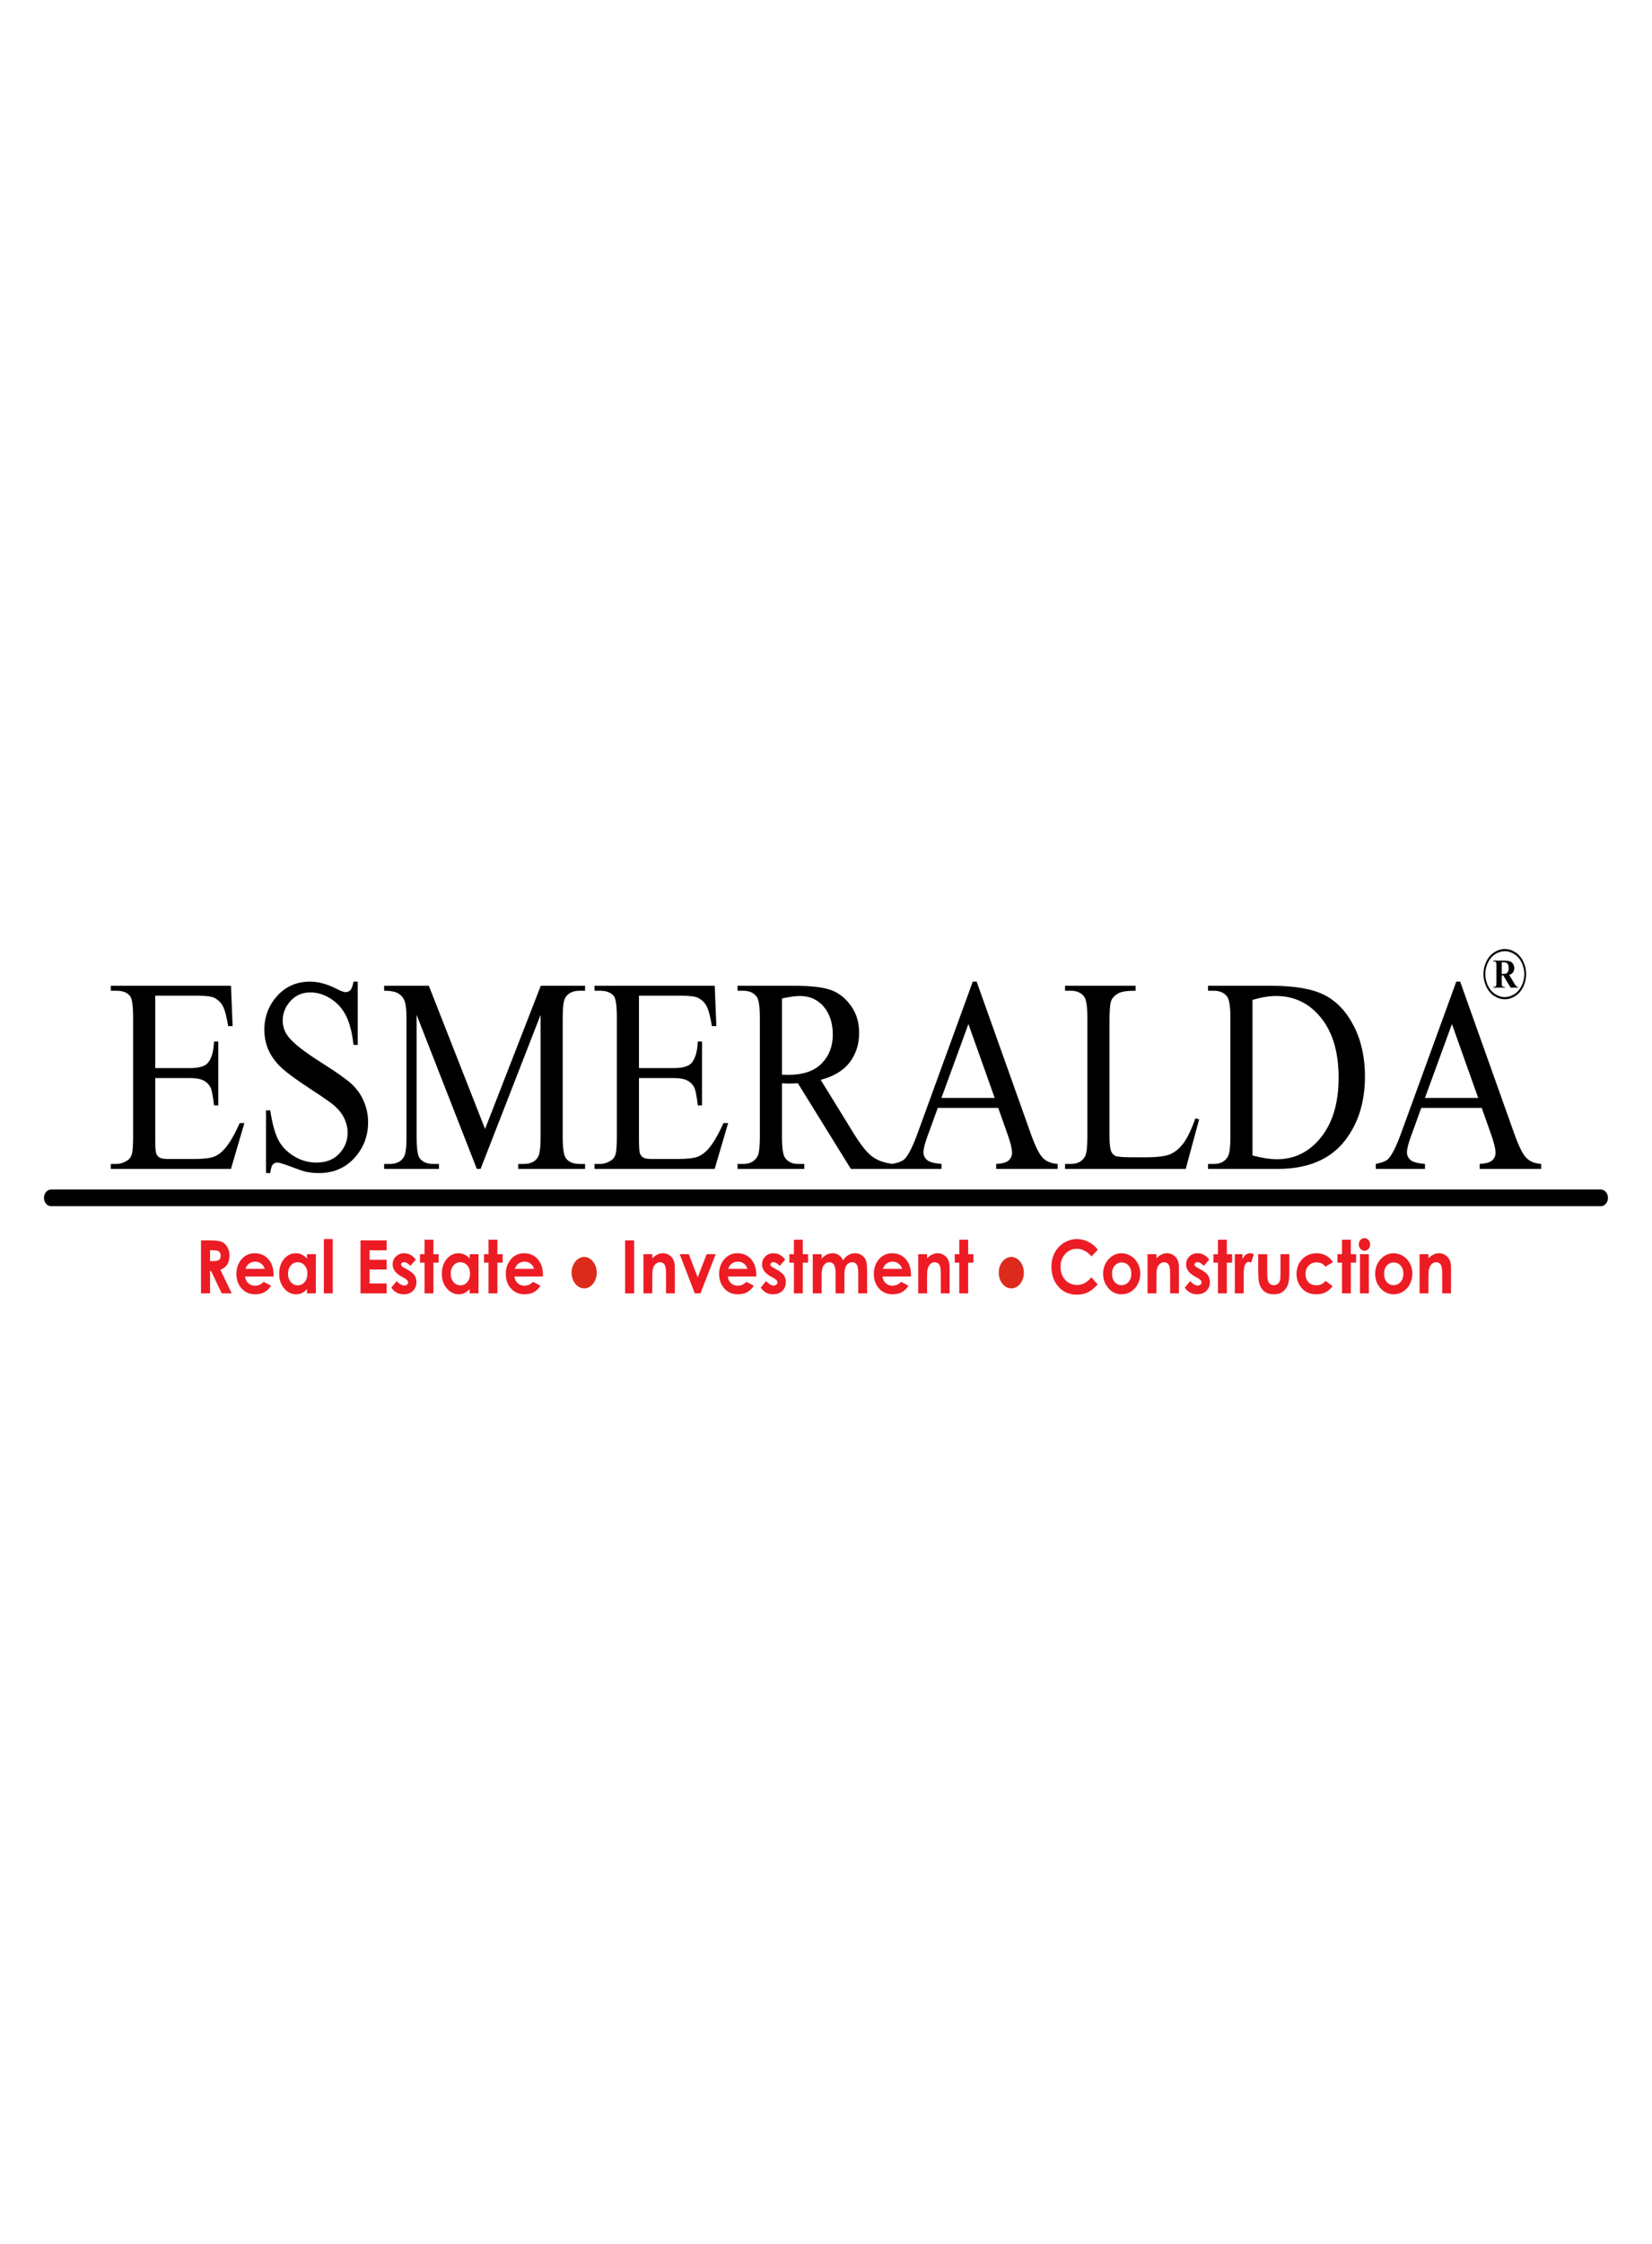 <?xml version="1.0" encoding="UTF-8"?>
<svg width="263px" height="357px" viewBox="0 0 263 357" version="1.1" xmlns="http://www.w3.org/2000/svg" xmlns:xlink="http://www.w3.org/1999/xlink">
    <!-- Generator: Sketch 55.1 (78136) - https://sketchapp.com -->
    <title>Artboard</title>
    <desc>Created with Sketch.</desc>
    <g id="Artboard" stroke="none" stroke-width="1" fill="none" fill-rule="evenodd">
        <rect fill="#FFFFFF" x="0" y="0" width="263" height="357"></rect>
        <g id="78817f72a9790c14c5f9e3fc17f246ef" transform="translate(7, 151)" fill-rule="nonzero">
            <path d="M25,46.364 L26.541,46.364 C27.383,46.364 27.985,46.446 28.342,46.612 C28.701,46.778 28.988,47.056 29.206,47.441 C29.423,47.827 29.533,48.282 29.533,48.81 C29.533,49.364 29.413,49.827 29.174,50.199 C28.933,50.572 28.572,50.854 28.089,51.044 L29.889,54.789 L28.303,54.789 L26.591,51.222 L26.444,51.222 L26.444,54.789 L25,54.789 L25,46.364 Z M26.444,49.661 L26.904,49.661 C27.371,49.661 27.691,49.594 27.868,49.46 C28.043,49.325 28.132,49.102 28.132,48.789 C28.132,48.605 28.087,48.445 28.001,48.308 C27.914,48.171 27.797,48.073 27.65,48.014 C27.505,47.954 27.236,47.924 26.845,47.924 L26.444,47.924 L26.444,49.661 Z M36.545,52.113 L32.006,52.113 C32.072,52.557 32.247,52.911 32.53,53.175 C32.813,53.437 33.176,53.568 33.615,53.568 C34.142,53.568 34.593,53.363 34.972,52.952 L36.157,53.572 C35.862,54.038 35.506,54.382 35.094,54.607 C34.68,54.83 34.19,54.941 33.622,54.941 C32.741,54.941 32.022,54.634 31.469,54.018 C30.915,53.404 30.637,52.634 30.637,51.709 C30.637,50.76 30.915,49.972 31.469,49.346 C32.022,48.718 32.716,48.405 33.553,48.405 C34.439,48.405 35.161,48.718 35.717,49.342 C36.272,49.968 36.55,50.791 36.55,51.818 L36.545,52.113 Z M35.138,50.893 C35.044,50.553 34.86,50.275 34.586,50.062 C34.31,49.849 33.992,49.743 33.627,49.743 C33.233,49.743 32.888,49.862 32.589,50.103 C32.403,50.252 32.229,50.516 32.07,50.893 L35.138,50.893 Z M41.87,48.558 L43.282,48.558 L43.282,54.789 L41.87,54.789 L41.87,54.126 C41.594,54.415 41.317,54.623 41.039,54.75 C40.761,54.877 40.459,54.941 40.135,54.941 C39.404,54.941 38.774,54.63 38.242,54.007 C37.709,53.385 37.444,52.61 37.444,51.685 C37.444,50.725 37.702,49.939 38.217,49.325 C38.732,48.713 39.356,48.405 40.092,48.405 C40.432,48.405 40.749,48.476 41.046,48.615 C41.343,48.754 41.617,48.965 41.87,49.242 L41.87,48.558 Z M40.382,49.837 C39.944,49.837 39.579,50.007 39.291,50.349 C39.001,50.69 38.856,51.128 38.856,51.662 C38.856,52.199 39.002,52.641 39.298,52.99 C39.593,53.336 39.956,53.51 40.388,53.51 C40.832,53.51 41.202,53.34 41.494,52.997 C41.787,52.657 41.934,52.209 41.934,51.656 C41.934,51.114 41.787,50.676 41.494,50.34 C41.202,50.005 40.83,49.837 40.382,49.837 Z M44.558,46.153 L45.97,46.153 L45.97,54.789 L44.558,54.789 L44.558,46.153 Z M50.391,46.364 L54.553,46.364 L54.553,47.936 L51.835,47.936 L51.835,49.45 L54.553,49.45 L54.553,50.999 L51.835,50.999 L51.835,53.216 L54.553,53.216 L54.553,54.789 L50.391,54.789 L50.391,46.364 Z M59.192,49.44 L58.318,50.412 C57.964,50.021 57.642,49.825 57.352,49.825 C57.194,49.825 57.071,49.862 56.98,49.937 C56.89,50.011 56.846,50.103 56.846,50.212 C56.846,50.297 56.874,50.373 56.931,50.443 C56.987,50.514 57.129,50.61 57.354,50.733 L57.87,51.018 C58.415,51.314 58.79,51.617 58.994,51.924 C59.197,52.233 59.298,52.593 59.298,53.007 C59.298,53.559 59.114,54.02 58.746,54.388 C58.378,54.757 57.884,54.941 57.265,54.941 C56.444,54.941 55.786,54.587 55.296,53.877 L56.168,52.829 C56.335,53.042 56.529,53.216 56.754,53.347 C56.977,53.478 57.175,53.545 57.348,53.545 C57.534,53.545 57.686,53.496 57.8,53.396 C57.915,53.297 57.971,53.183 57.971,53.054 C57.971,52.814 57.766,52.579 57.354,52.352 L56.878,52.088 C55.965,51.581 55.508,50.948 55.508,50.187 C55.508,49.696 55.68,49.276 56.023,48.928 C56.366,48.58 56.805,48.405 57.34,48.405 C57.706,48.405 58.049,48.495 58.373,48.673 C58.695,48.851 58.967,49.108 59.192,49.44 Z M60.583,46.258 L61.995,46.258 L61.995,48.558 L62.833,48.558 L62.833,49.907 L61.995,49.907 L61.995,54.789 L60.583,54.789 L60.583,49.907 L59.861,49.907 L59.861,48.558 L60.583,48.558 L60.583,46.258 Z M67.768,48.558 L69.18,48.558 L69.18,54.789 L67.768,54.789 L67.768,54.126 C67.492,54.415 67.214,54.623 66.936,54.75 C66.659,54.877 66.356,54.941 66.032,54.941 C65.301,54.941 64.672,54.63 64.139,54.007 C63.606,53.385 63.341,52.61 63.341,51.685 C63.341,50.725 63.599,49.939 64.114,49.325 C64.629,48.713 65.254,48.405 65.99,48.405 C66.329,48.405 66.646,48.476 66.943,48.615 C67.241,48.754 67.515,48.965 67.768,49.242 L67.768,48.558 Z M66.28,49.837 C65.841,49.837 65.477,50.007 65.188,50.349 C64.898,50.69 64.753,51.128 64.753,51.662 C64.753,52.199 64.9,52.641 65.195,52.99 C65.491,53.336 65.853,53.51 66.285,53.51 C66.729,53.51 67.099,53.34 67.391,52.997 C67.685,52.657 67.832,52.209 67.832,51.656 C67.832,51.114 67.685,50.676 67.391,50.34 C67.099,50.005 66.727,49.837 66.28,49.837 Z M70.774,46.258 L72.186,46.258 L72.186,48.558 L73.024,48.558 L73.024,49.907 L72.186,49.907 L72.186,54.789 L70.774,54.789 L70.774,49.907 L70.052,49.907 L70.052,48.558 L70.774,48.558 L70.774,46.258 Z M79.429,52.113 L74.891,52.113 C74.957,52.557 75.132,52.911 75.415,53.175 C75.698,53.437 76.061,53.568 76.499,53.568 C77.027,53.568 77.478,53.363 77.856,52.952 L79.042,53.572 C78.746,54.038 78.391,54.382 77.979,54.607 C77.565,54.83 77.074,54.941 76.506,54.941 C75.625,54.941 74.907,54.634 74.353,54.018 C73.799,53.404 73.522,52.634 73.522,51.709 C73.522,50.76 73.799,49.972 74.353,49.346 C74.907,48.718 75.601,48.405 76.437,48.405 C77.324,48.405 78.046,48.718 78.601,49.342 C79.157,49.968 79.435,50.791 79.435,51.818 L79.429,52.113 Z M78.023,50.893 C77.929,50.553 77.745,50.275 77.471,50.062 C77.195,49.849 76.876,49.743 76.512,49.743 C76.117,49.743 75.772,49.862 75.473,50.103 C75.287,50.252 75.114,50.516 74.955,50.893 L78.023,50.893 Z M92.519,46.364 L93.962,46.364 L93.962,54.789 L92.519,54.789 L92.519,46.364 Z M95.436,48.558 L96.848,48.558 L96.848,49.199 C97.168,48.902 97.46,48.697 97.72,48.58 C97.981,48.464 98.248,48.405 98.52,48.405 C99.079,48.405 99.555,48.621 99.944,49.051 C100.272,49.418 100.436,49.96 100.436,50.676 L100.436,54.789 L99.035,54.789 L99.035,52.065 C99.035,51.321 99.005,50.829 98.945,50.586 C98.885,50.342 98.779,50.156 98.63,50.029 C98.479,49.902 98.294,49.837 98.074,49.837 C97.788,49.837 97.542,49.943 97.337,50.154 C97.131,50.365 96.99,50.658 96.91,51.03 C96.869,51.226 96.848,51.646 96.848,52.293 L96.848,54.789 L95.436,54.789 L95.436,48.558 Z M101.208,48.558 L102.655,48.558 L104.074,52.235 L105.505,48.558 L106.94,48.558 L104.515,54.789 L103.612,54.789 L101.208,48.558 Z M113.395,52.113 L108.857,52.113 C108.922,52.557 109.097,52.911 109.38,53.175 C109.663,53.437 110.026,53.568 110.465,53.568 C110.992,53.568 111.443,53.363 111.822,52.952 L113.007,53.572 C112.712,54.038 112.356,54.382 111.944,54.607 C111.53,54.83 111.04,54.941 110.472,54.941 C109.591,54.941 108.872,54.634 108.319,54.018 C107.765,53.404 107.487,52.634 107.487,51.709 C107.487,50.76 107.765,49.972 108.319,49.346 C108.872,48.718 109.566,48.405 110.403,48.405 C111.289,48.405 112.011,48.718 112.567,49.342 C113.122,49.968 113.4,50.791 113.4,51.818 L113.395,52.113 Z M111.988,50.893 C111.894,50.553 111.71,50.275 111.436,50.062 C111.16,49.849 110.842,49.743 110.477,49.743 C110.083,49.743 109.738,49.862 109.439,50.103 C109.253,50.252 109.08,50.516 108.92,50.893 L111.988,50.893 Z M117.999,49.44 L117.125,50.412 C116.771,50.021 116.449,49.825 116.159,49.825 C116.001,49.825 115.877,49.862 115.787,49.937 C115.697,50.011 115.653,50.103 115.653,50.212 C115.653,50.297 115.681,50.373 115.737,50.443 C115.794,50.514 115.936,50.61 116.16,50.733 L116.677,51.018 C117.222,51.314 117.597,51.617 117.8,51.924 C118.004,52.233 118.105,52.593 118.105,53.007 C118.105,53.559 117.921,54.02 117.553,54.388 C117.185,54.757 116.691,54.941 116.072,54.941 C115.251,54.941 114.593,54.587 114.103,53.877 L114.975,52.829 C115.141,53.042 115.336,53.216 115.56,53.347 C115.783,53.478 115.982,53.545 116.155,53.545 C116.341,53.545 116.493,53.496 116.606,53.396 C116.721,53.297 116.778,53.183 116.778,53.054 C116.778,52.814 116.573,52.579 116.16,52.352 L115.684,52.088 C114.771,51.581 114.315,50.948 114.315,50.187 C114.315,49.696 114.487,49.276 114.83,48.928 C115.173,48.58 115.612,48.405 116.146,48.405 C116.512,48.405 116.856,48.495 117.179,48.673 C117.501,48.851 117.774,49.108 117.999,49.44 Z M119.389,46.258 L120.801,46.258 L120.801,48.558 L121.64,48.558 L121.64,49.907 L120.801,49.907 L120.801,54.789 L119.389,54.789 L119.389,49.907 L118.667,49.907 L118.667,48.558 L119.389,48.558 L119.389,46.258 Z M122.392,48.558 L123.804,48.558 L123.804,49.285 C124.046,48.99 124.315,48.769 124.612,48.624 C124.908,48.478 125.232,48.405 125.582,48.405 C125.934,48.405 126.254,48.501 126.537,48.693 C126.822,48.885 127.05,49.166 127.224,49.534 C127.448,49.166 127.725,48.885 128.052,48.693 C128.379,48.501 128.738,48.405 129.126,48.405 C129.527,48.405 129.881,48.509 130.186,48.714 C130.492,48.92 130.709,49.19 130.844,49.52 C130.977,49.853 131.044,50.392 131.044,51.139 L131.044,54.789 L129.632,54.789 L129.632,51.64 C129.632,50.936 129.552,50.459 129.391,50.211 C129.23,49.962 128.988,49.837 128.668,49.837 C128.422,49.837 128.202,49.913 128.009,50.066 C127.815,50.216 127.67,50.428 127.576,50.696 C127.482,50.963 127.434,51.394 127.434,51.988 L127.434,54.789 L126.022,54.789 L126.022,51.783 C126.022,51.228 125.985,50.825 125.909,50.576 C125.835,50.326 125.722,50.142 125.573,50.019 C125.423,49.898 125.24,49.837 125.028,49.837 C124.791,49.837 124.575,49.913 124.382,50.068 C124.188,50.222 124.044,50.437 123.947,50.715 C123.852,50.993 123.804,51.431 123.804,52.027 L123.804,54.789 L122.392,54.789 L122.392,48.558 Z M138.024,52.113 L133.485,52.113 C133.551,52.557 133.726,52.911 134.009,53.175 C134.292,53.437 134.655,53.568 135.094,53.568 C135.621,53.568 136.072,53.363 136.451,52.952 L137.636,53.572 C137.341,54.038 136.985,54.382 136.573,54.607 C136.159,54.83 135.669,54.941 135.101,54.941 C134.22,54.941 133.501,54.634 132.948,54.018 C132.394,53.404 132.116,52.634 132.116,51.709 C132.116,50.76 132.394,49.972 132.948,49.346 C133.501,48.718 134.195,48.405 135.032,48.405 C135.918,48.405 136.64,48.718 137.196,49.342 C137.751,49.968 138.029,50.791 138.029,51.818 L138.024,52.113 Z M136.617,50.893 C136.523,50.553 136.339,50.275 136.065,50.062 C135.789,49.849 135.471,49.743 135.106,49.743 C134.712,49.743 134.367,49.862 134.068,50.103 C133.882,50.252 133.708,50.516 133.549,50.893 L136.617,50.893 Z M139.177,48.558 L140.589,48.558 L140.589,49.199 C140.909,48.902 141.201,48.697 141.462,48.58 C141.722,48.464 141.989,48.405 142.261,48.405 C142.82,48.405 143.296,48.621 143.686,49.051 C144.013,49.418 144.177,49.96 144.177,50.676 L144.177,54.789 L142.776,54.789 L142.776,52.065 C142.776,51.321 142.746,50.829 142.686,50.586 C142.626,50.342 142.52,50.156 142.371,50.029 C142.221,49.902 142.035,49.837 141.815,49.837 C141.529,49.837 141.283,49.943 141.078,50.154 C140.872,50.365 140.731,50.658 140.651,51.03 C140.61,51.226 140.589,51.646 140.589,52.293 L140.589,54.789 L139.177,54.789 L139.177,48.558 Z M145.719,46.258 L147.13,46.258 L147.13,48.558 L147.969,48.558 L147.969,49.907 L147.13,49.907 L147.13,54.789 L145.719,54.789 L145.719,49.907 L144.997,49.907 L144.997,48.558 L145.719,48.558 L145.719,46.258 Z M167.78,47.842 L166.763,48.91 C166.071,48.104 165.294,47.701 164.429,47.701 C163.7,47.701 163.084,47.977 162.585,48.527 C162.085,49.076 161.835,49.753 161.835,50.559 C161.835,51.12 161.947,51.619 162.168,52.053 C162.389,52.489 162.702,52.831 163.105,53.08 C163.511,53.328 163.96,53.451 164.455,53.451 C164.877,53.451 165.262,53.365 165.611,53.191 C165.961,53.017 166.345,52.7 166.763,52.242 L167.748,53.381 C167.185,53.989 166.653,54.411 166.152,54.646 C165.651,54.883 165.078,55 164.436,55 C163.25,55 162.279,54.585 161.524,53.754 C160.768,52.925 160.391,51.859 160.391,50.563 C160.391,49.722 160.563,48.977 160.908,48.323 C161.251,47.67 161.743,47.146 162.385,46.749 C163.026,46.352 163.716,46.153 164.457,46.153 C165.085,46.153 165.69,46.299 166.274,46.593 C166.856,46.886 167.359,47.302 167.78,47.842 Z M171.545,48.405 C172.078,48.405 172.578,48.552 173.047,48.845 C173.518,49.139 173.882,49.536 174.146,50.038 C174.41,50.543 174.541,51.085 174.541,51.668 C174.541,52.254 174.408,52.802 174.144,53.312 C173.879,53.823 173.518,54.222 173.061,54.509 C172.603,54.797 172.101,54.941 171.55,54.941 C170.74,54.941 170.048,54.624 169.477,53.991 C168.904,53.355 168.617,52.585 168.617,51.679 C168.617,50.707 168.941,49.898 169.588,49.25 C170.156,48.687 170.807,48.405 171.545,48.405 Z M171.566,49.872 C171.126,49.872 170.759,50.04 170.468,50.377 C170.176,50.715 170.029,51.145 170.029,51.671 C170.029,52.211 170.174,52.649 170.462,52.984 C170.751,53.318 171.117,53.486 171.561,53.486 C172.003,53.486 172.371,53.316 172.667,52.978 C172.961,52.64 173.107,52.203 173.107,51.671 C173.107,51.138 172.962,50.705 172.674,50.371 C172.385,50.038 172.016,49.872 171.566,49.872 Z M175.689,48.558 L177.101,48.558 L177.101,49.199 C177.421,48.902 177.713,48.697 177.973,48.58 C178.233,48.464 178.5,48.405 178.773,48.405 C179.332,48.405 179.808,48.621 180.197,49.051 C180.524,49.418 180.689,49.96 180.689,50.676 L180.689,54.789 L179.288,54.789 L179.288,52.065 C179.288,51.321 179.258,50.829 179.197,50.586 C179.137,50.342 179.031,50.156 178.882,50.029 C178.732,49.902 178.546,49.837 178.327,49.837 C178.04,49.837 177.794,49.943 177.589,50.154 C177.384,50.365 177.242,50.658 177.163,51.03 C177.122,51.226 177.101,51.646 177.101,52.293 L177.101,54.789 L175.689,54.789 L175.689,48.558 Z M185.51,49.44 L184.636,50.412 C184.282,50.021 183.96,49.825 183.67,49.825 C183.513,49.825 183.389,49.862 183.299,49.937 C183.208,50.011 183.164,50.103 183.164,50.212 C183.164,50.297 183.192,50.373 183.249,50.443 C183.306,50.514 183.447,50.61 183.672,50.733 L184.189,51.018 C184.734,51.314 185.109,51.617 185.312,51.924 C185.516,52.233 185.616,52.593 185.616,53.007 C185.616,53.559 185.432,54.02 185.064,54.388 C184.696,54.757 184.203,54.941 183.583,54.941 C182.763,54.941 182.104,54.587 181.614,53.877 L182.487,52.829 C182.653,53.042 182.847,53.216 183.072,53.347 C183.295,53.478 183.493,53.545 183.667,53.545 C183.852,53.545 184.005,53.496 184.118,53.396 C184.233,53.297 184.289,53.183 184.289,53.054 C184.289,52.814 184.084,52.579 183.672,52.352 L183.196,52.088 C182.283,51.581 181.827,50.948 181.827,50.187 C181.827,49.696 181.998,49.276 182.341,48.928 C182.685,48.58 183.123,48.405 183.658,48.405 C184.024,48.405 184.367,48.495 184.691,48.673 C185.013,48.851 185.286,49.108 185.51,49.44 Z M186.901,46.258 L188.313,46.258 L188.313,48.558 L189.152,48.558 L189.152,49.907 L188.313,49.907 L188.313,54.789 L186.901,54.789 L186.901,49.907 L186.179,49.907 L186.179,48.558 L186.901,48.558 L186.901,46.258 Z M189.585,48.558 L190.806,48.558 L190.806,49.35 C190.937,49.041 191.11,48.806 191.326,48.646 C191.544,48.486 191.781,48.405 192.037,48.405 C192.22,48.405 192.411,48.458 192.611,48.566 L192.172,49.915 C192.007,49.823 191.871,49.778 191.765,49.778 C191.549,49.778 191.365,49.927 191.216,50.224 C191.066,50.521 190.992,51.104 190.992,51.973 L190.997,52.276 L190.997,54.789 L189.585,54.789 L189.585,48.558 Z M193.309,48.558 L194.743,48.558 L194.743,51.554 C194.743,52.137 194.78,52.542 194.852,52.769 C194.925,52.995 195.042,53.171 195.203,53.299 C195.364,53.424 195.564,53.486 195.799,53.486 C196.034,53.486 196.236,53.424 196.4,53.301 C196.565,53.177 196.687,52.995 196.767,52.755 C196.825,52.575 196.855,52.192 196.855,51.605 L196.855,48.558 L198.267,48.558 L198.267,51.194 C198.267,52.282 198.189,53.025 198.033,53.426 C197.844,53.915 197.563,54.288 197.193,54.55 C196.823,54.81 196.353,54.941 195.783,54.941 C195.164,54.941 194.665,54.789 194.283,54.484 C193.9,54.179 193.631,53.754 193.476,53.209 C193.364,52.831 193.309,52.145 193.309,51.149 L193.309,48.558 Z M205.201,49.825 L204.024,50.541 C203.803,50.285 203.586,50.109 203.37,50.009 C203.154,49.909 202.901,49.86 202.611,49.86 C202.082,49.86 201.653,50.035 201.328,50.381 C201.001,50.729 200.838,51.173 200.838,51.716 C200.838,52.244 200.995,52.675 201.308,53.009 C201.623,53.344 202.036,53.51 202.547,53.51 C203.179,53.51 203.671,53.271 204.024,52.794 L205.137,53.639 C204.532,54.507 203.679,54.941 202.577,54.941 C201.585,54.941 200.808,54.617 200.247,53.969 C199.686,53.322 199.405,52.565 199.405,51.697 C199.405,51.095 199.541,50.541 199.813,50.035 C200.088,49.528 200.468,49.129 200.958,48.84 C201.447,48.55 201.993,48.405 202.598,48.405 C203.159,48.405 203.662,48.529 204.108,48.775 C204.553,49.021 204.918,49.372 205.201,49.825 Z M206.647,46.258 L208.058,46.258 L208.058,48.558 L208.897,48.558 L208.897,49.907 L208.058,49.907 L208.058,54.789 L206.647,54.789 L206.647,49.907 L205.925,49.907 L205.925,48.558 L206.647,48.558 L206.647,46.258 Z M210.221,46 C210.468,46 210.681,46.1 210.857,46.297 C211.036,46.495 211.125,46.733 211.125,47.015 C211.125,47.293 211.036,47.529 210.861,47.725 C210.686,47.92 210.475,48.018 210.229,48.018 C209.978,48.018 209.764,47.918 209.587,47.719 C209.408,47.52 209.32,47.277 209.32,46.991 C209.32,46.718 209.408,46.485 209.584,46.291 C209.759,46.098 209.971,46 210.221,46 Z M209.511,48.558 L210.923,48.558 L210.923,54.789 L209.511,54.789 L209.511,48.558 Z M214.856,48.405 C215.389,48.405 215.889,48.552 216.358,48.845 C216.829,49.139 217.193,49.536 217.457,50.038 C217.721,50.543 217.852,51.085 217.852,51.668 C217.852,52.254 217.719,52.802 217.455,53.312 C217.19,53.823 216.829,54.222 216.372,54.509 C215.914,54.797 215.412,54.941 214.861,54.941 C214.051,54.941 213.359,54.624 212.788,53.991 C212.215,53.355 211.928,52.585 211.928,51.679 C211.928,50.707 212.252,49.898 212.899,49.25 C213.467,48.687 214.118,48.405 214.856,48.405 Z M214.877,49.872 C214.437,49.872 214.071,50.04 213.779,50.377 C213.487,50.715 213.34,51.145 213.34,51.671 C213.34,52.211 213.485,52.649 213.773,52.984 C214.062,53.318 214.428,53.486 214.872,53.486 C215.314,53.486 215.682,53.316 215.978,52.978 C216.272,52.64 216.418,52.203 216.418,51.671 C216.418,51.138 216.273,50.705 215.985,50.371 C215.697,50.038 215.327,49.872 214.877,49.872 Z M219,48.558 L220.412,48.558 L220.412,49.199 C220.732,48.902 221.024,48.697 221.284,48.58 C221.544,48.464 221.811,48.405 222.084,48.405 C222.643,48.405 223.119,48.621 223.508,49.051 C223.835,49.418 224,49.96 224,50.676 L224,54.789 L222.599,54.789 L222.599,52.065 C222.599,51.321 222.569,50.829 222.508,50.586 C222.448,50.342 222.342,50.156 222.194,50.029 C222.043,49.902 221.857,49.837 221.638,49.837 C221.351,49.837 221.105,49.943 220.9,50.154 C220.695,50.365 220.553,50.658 220.474,51.03 C220.433,51.226 220.412,51.646 220.412,52.293 L220.412,54.789 L219,54.789 L219,48.558 Z" id="Fill-1" fill="#ED1C24"></path>
            <path d="M86,49 C84.896,49 84,50.119 84,51.5 C84,52.881 84.896,54 86,54 C87.104,54 88,52.881 88,51.5 C88,50.119 87.104,49 86,49" id="Fill-2" fill="#DC2B1C"></path>
            <path d="M154,49 C152.895,49 152,50.119 152,51.5 C152,52.881 152.895,54 154,54 C155.104,54 156,52.881 156,51.5 C156,50.119 155.104,49 154,49" id="Fill-3" fill="#DC2B1C"></path>
            <g id="Group-7" transform="translate(0, 5)" fill="#000000">
                <path d="M1.129,33.271 L247.86,33.271 C248.481,33.271 248.989,33.868 248.989,34.596 L248.989,34.597 C248.989,35.325 248.481,35.922 247.86,35.922 L1.129,35.922 C0.508,35.922 0,35.325 0,34.597 L0,34.596 C0,33.868 0.508,33.271 1.129,33.271" id="Fill-4"></path>
                <path d="M17.713,2.432 L17.713,13.947 L23.181,13.947 C24.598,13.947 25.541,13.698 26.015,13.2 C26.652,12.541 27.001,11.383 27.076,9.728 L27.75,9.728 L27.75,19.881 L27.076,19.881 C26.908,18.46 26.733,17.544 26.564,17.141 C26.346,16.643 25.984,16.248 25.484,15.962 C24.985,15.676 24.217,15.53 23.181,15.53 L17.713,15.53 L17.713,25.141 C17.713,26.43 17.763,27.214 17.856,27.492 C17.956,27.771 18.125,27.998 18.368,28.159 C18.611,28.328 19.08,28.408 19.76,28.408 L23.961,28.408 C25.36,28.408 26.377,28.291 27.014,28.064 C27.644,27.837 28.256,27.383 28.836,26.709 C29.592,25.822 30.366,24.482 31.159,22.694 L31.908,22.694 L29.767,29.99 L10.634,29.99 L10.634,29.199 L11.514,29.199 C12.101,29.199 12.656,29.031 13.181,28.701 C13.574,28.474 13.842,28.13 13.98,27.668 C14.123,27.207 14.192,26.269 14.192,24.848 L14.192,5.904 C14.192,4.058 14.036,2.922 13.717,2.497 C13.274,1.926 12.544,1.64 11.514,1.64 L10.634,1.64 L10.634,0.849 L29.773,0.849 L30.035,7.266 L29.323,7.266 C29.067,5.721 28.787,4.659 28.474,4.08 C28.162,3.501 27.7,3.062 27.095,2.754 C26.608,2.541 25.747,2.432 24.517,2.432 L17.713,2.432 Z M49.954,0.19 L49.954,10.255 L49.28,10.255 C49.062,8.321 48.669,6.783 48.1,5.64 C47.532,4.497 46.721,3.589 45.666,2.915 C44.617,2.241 43.531,1.904 42.407,1.904 C41.134,1.904 40.085,2.358 39.255,3.267 C38.425,4.175 38.007,5.215 38.007,6.373 C38.007,7.259 38.269,8.072 38.793,8.805 C39.555,9.874 41.352,11.31 44.199,13.098 C46.521,14.563 48.107,15.684 48.956,16.46 C49.805,17.244 50.46,18.16 50.916,19.222 C51.371,20.284 51.602,21.39 51.602,22.555 C51.602,24.76 50.872,26.657 49.418,28.254 C47.957,29.851 46.078,30.65 43.787,30.65 C43.063,30.65 42.389,30.584 41.752,30.452 C41.371,30.379 40.591,30.115 39.399,29.661 C38.213,29.207 37.457,28.979 37.139,28.979 C36.833,28.979 36.59,29.089 36.415,29.302 C36.24,29.522 36.109,29.968 36.021,30.65 L35.347,30.65 L35.347,20.672 L36.021,20.672 C36.34,22.76 36.764,24.328 37.301,25.361 C37.838,26.401 38.662,27.265 39.767,27.947 C40.872,28.635 42.083,28.979 43.4,28.979 C44.923,28.979 46.134,28.503 47.014,27.558 C47.901,26.606 48.344,25.485 48.344,24.196 C48.344,23.478 48.175,22.753 47.845,22.02 C47.507,21.288 46.989,20.606 46.284,19.969 C45.81,19.537 44.505,18.628 42.376,17.237 C40.248,15.852 38.731,14.739 37.832,13.911 C36.933,13.083 36.246,12.16 35.784,11.164 C35.316,10.16 35.085,9.054 35.085,7.852 C35.085,5.765 35.772,3.963 37.139,2.453 C38.506,0.944 40.254,0.19 42.364,0.19 C43.687,0.19 45.085,0.571 46.565,1.325 C47.251,1.684 47.732,1.86 48.013,1.86 C48.331,1.86 48.594,1.75 48.793,1.53 C48.993,1.303 49.155,0.864 49.28,0.19 L49.954,0.19 Z M68.913,29.99 L59.324,5.472 L59.324,24.936 C59.324,26.731 59.493,27.851 59.824,28.298 C60.279,28.899 61.003,29.199 61.996,29.199 L62.882,29.199 L62.882,29.99 L54.156,29.99 L54.156,29.199 L55.048,29.199 C56.109,29.199 56.859,28.826 57.308,28.078 C57.576,27.617 57.714,26.569 57.714,24.936 L57.714,5.904 C57.714,4.615 57.589,3.677 57.345,3.105 C57.171,2.688 56.852,2.344 56.39,2.058 C55.922,1.78 55.179,1.64 54.156,1.64 L54.156,0.849 L61.272,0.849 L70.223,23.632 L79.094,0.849 L86.142,0.849 L86.142,1.64 L85.274,1.64 C84.194,1.64 83.439,2.014 82.989,2.761 C82.721,3.223 82.583,4.27 82.583,5.904 L82.583,24.936 C82.583,26.731 82.758,27.851 83.101,28.298 C83.557,28.899 84.281,29.199 85.274,29.199 L86.142,29.199 L86.142,29.99 L75.504,29.99 L75.504,29.199 L76.397,29.199 C77.471,29.199 78.22,28.826 78.657,28.078 C78.925,27.617 79.063,26.569 79.063,24.936 L79.063,5.472 L69.512,29.99 L68.913,29.99 Z M94.725,2.432 L94.725,13.947 L100.193,13.947 C101.61,13.947 102.553,13.698 103.027,13.2 C103.664,12.541 104.013,11.383 104.088,9.728 L104.763,9.728 L104.763,19.881 L104.088,19.881 C103.92,18.46 103.745,17.544 103.577,17.141 C103.358,16.643 102.996,16.248 102.497,15.962 C101.997,15.676 101.229,15.53 100.193,15.53 L94.725,15.53 L94.725,25.141 C94.725,26.43 94.775,27.214 94.868,27.492 C94.968,27.771 95.137,27.998 95.38,28.159 C95.624,28.328 96.092,28.408 96.772,28.408 L100.973,28.408 C102.372,28.408 103.389,28.291 104.026,28.064 C104.656,27.837 105.268,27.383 105.849,26.709 C106.604,25.822 107.378,24.482 108.171,22.694 L108.92,22.694 L106.779,29.99 L87.646,29.99 L87.646,29.199 L88.526,29.199 C89.113,29.199 89.669,29.031 90.193,28.701 C90.586,28.474 90.855,28.13 90.992,27.668 C91.135,27.207 91.204,26.269 91.204,24.848 L91.204,5.904 C91.204,4.058 91.048,2.922 90.73,2.497 C90.286,1.926 89.556,1.64 88.526,1.64 L87.646,1.64 L87.646,0.849 L106.785,0.849 L107.047,7.266 L106.336,7.266 C106.08,5.721 105.799,4.659 105.487,4.08 C105.175,3.501 104.713,3.062 104.107,2.754 C103.62,2.541 102.759,2.432 101.529,2.432 L94.725,2.432 Z M135.107,29.99 L128.459,29.99 L120.025,16.365 C119.42,16.394 118.927,16.409 118.546,16.409 C118.39,16.409 118.221,16.401 118.046,16.394 C117.865,16.387 117.684,16.379 117.491,16.365 L117.491,24.848 C117.491,26.679 117.659,27.815 118.003,28.254 C118.465,28.884 119.158,29.199 120.081,29.199 L121.049,29.199 L121.049,29.99 L110.412,29.99 L110.412,29.199 L111.342,29.199 C112.391,29.199 113.14,28.796 113.589,27.998 C113.845,27.558 113.97,26.503 113.97,24.848 L113.97,5.992 C113.97,4.16 113.802,3.025 113.458,2.585 C112.984,1.955 112.278,1.64 111.342,1.64 L110.412,1.64 L110.412,0.849 L119.451,0.849 C122.091,0.849 124.033,1.076 125.281,1.523 C126.536,1.977 127.597,2.812 128.465,4.021 C129.339,5.23 129.776,6.673 129.776,8.351 C129.776,10.145 129.276,11.698 128.284,13.017 C127.285,14.336 125.749,15.266 123.658,15.815 L128.796,24.159 C129.969,26.079 130.974,27.361 131.817,27.991 C132.654,28.628 133.752,29.023 135.107,29.199 L135.107,29.99 Z M117.491,15.002 C117.722,15.002 117.922,15.002 118.09,15.01 C118.259,15.017 118.396,15.024 118.502,15.024 C120.843,15.024 122.61,14.423 123.796,13.222 C124.988,12.013 125.581,10.482 125.581,8.622 C125.581,6.805 125.1,5.325 124.145,4.182 C123.184,3.047 121.91,2.475 120.331,2.475 C119.632,2.475 118.683,2.607 117.491,2.871 L117.491,15.002 Z M151.917,20.277 L142.298,20.277 L140.638,24.841 C140.226,25.969 140.013,26.818 140.013,27.375 C140.013,27.815 140.194,28.21 140.556,28.547 C140.912,28.877 141.692,29.097 142.885,29.199 L142.885,29.99 L135.057,29.99 L135.057,29.199 C136.093,28.987 136.761,28.708 137.067,28.364 C137.691,27.676 138.378,26.276 139.133,24.174 L147.866,0.19 L148.484,0.19 L157.117,24.43 C157.81,26.379 158.441,27.639 159.009,28.225 C159.577,28.804 160.363,29.126 161.381,29.199 L161.381,29.99 L151.593,29.99 L151.593,29.199 C152.579,29.141 153.247,28.95 153.597,28.621 C153.946,28.291 154.115,27.888 154.115,27.412 C154.115,26.782 153.871,25.786 153.384,24.423 L151.917,20.277 Z M151.356,18.694 L147.173,6.937 L142.879,18.694 L151.356,18.694 Z M183.304,21.947 L183.903,22.101 L181.769,29.99 L162.555,29.99 L162.555,29.199 L163.485,29.199 C164.533,29.199 165.282,28.804 165.732,28.005 C165.988,27.551 166.113,26.496 166.113,24.848 L166.113,5.992 C166.113,4.175 165.944,3.04 165.601,2.585 C165.126,1.955 164.421,1.64 163.485,1.64 L162.555,1.64 L162.555,0.849 L173.791,0.849 L173.791,1.64 C172.474,1.626 171.55,1.765 171.013,2.065 C170.482,2.358 170.12,2.739 169.927,3.186 C169.733,3.64 169.633,4.724 169.633,6.431 L169.633,24.804 C169.633,25.998 169.733,26.811 169.927,27.258 C170.07,27.566 170.301,27.785 170.607,27.932 C170.907,28.071 171.862,28.144 173.466,28.144 L175.276,28.144 C177.187,28.144 178.523,27.983 179.29,27.654 C180.058,27.324 180.764,26.738 181.4,25.903 C182.031,25.068 182.667,23.749 183.304,21.947 Z M185.32,29.99 L185.32,29.199 L186.251,29.199 C187.299,29.199 188.042,28.804 188.479,28.02 C188.748,27.551 188.879,26.489 188.879,24.848 L188.879,5.992 C188.879,4.175 188.71,3.04 188.367,2.585 C187.892,1.955 187.187,1.64 186.251,1.64 L185.32,1.64 L185.32,0.849 L195.414,0.849 C199.122,0.849 201.944,1.34 203.873,2.329 C205.808,3.318 207.362,4.966 208.536,7.274 C209.716,9.581 210.302,12.248 210.302,15.266 C210.302,19.324 209.254,22.709 207.156,25.434 C204.803,28.474 201.22,29.99 196.401,29.99 L185.32,29.99 Z M192.399,27.851 C193.947,28.254 195.24,28.452 196.288,28.452 C199.11,28.452 201.451,27.287 203.317,24.95 C205.177,22.621 206.108,19.456 206.108,15.464 C206.108,11.442 205.177,8.27 203.317,5.955 C201.451,3.633 199.06,2.475 196.139,2.475 C195.046,2.475 193.798,2.681 192.399,3.098 L192.399,27.851 Z M228.892,20.277 L219.273,20.277 L217.612,24.841 C217.2,25.969 216.988,26.818 216.988,27.375 C216.988,27.815 217.169,28.21 217.531,28.547 C217.887,28.877 218.667,29.097 219.86,29.199 L219.86,29.99 L212.032,29.99 L212.032,29.199 C213.068,28.987 213.736,28.708 214.042,28.364 C214.666,27.676 215.353,26.276 216.108,24.174 L224.841,0.19 L225.459,0.19 L234.092,24.43 C234.785,26.379 235.416,27.639 235.984,28.225 C236.552,28.804 237.338,29.126 238.356,29.199 L238.356,29.99 L228.568,29.99 L228.568,29.199 C229.554,29.141 230.222,28.95 230.571,28.621 C230.921,28.291 231.09,27.888 231.09,27.412 C231.09,26.782 230.846,25.786 230.359,24.423 L228.892,20.277 Z M228.33,18.694 L224.148,6.937 L219.853,18.694 L228.33,18.694 Z" id="Fill-6"></path>
            </g>
            <g id="Group-9" transform="translate(229, 0)" fill="#000000">
                <path d="M3.565,0 C4.136,0 4.693,0.171 5.236,0.515 C5.779,0.86 6.204,1.352 6.508,1.994 C6.813,2.635 6.965,3.302 6.965,3.998 C6.965,4.691 6.815,5.354 6.516,5.989 C6.215,6.624 5.795,7.118 5.255,7.47 C4.716,7.822 4.152,7.997 3.565,7.997 C2.977,7.997 2.414,7.822 1.876,7.47 C1.337,7.118 0.918,6.624 0.618,5.989 C0.318,5.354 0.168,4.691 0.168,3.998 C0.168,3.302 0.32,2.635 0.626,1.994 C0.93,1.352 1.355,0.86 1.898,0.515 C2.44,0.171 2.996,0 3.565,0 Z M3.565,0.346 C3.044,0.346 2.535,0.504 2.04,0.819 C1.545,1.135 1.157,1.585 0.879,2.169 C0.601,2.754 0.462,3.364 0.462,3.998 C0.462,4.629 0.6,5.235 0.873,5.814 C1.146,6.391 1.528,6.843 2.02,7.166 C2.512,7.489 3.027,7.651 3.565,7.651 C4.101,7.651 4.616,7.489 5.11,7.166 C5.604,6.843 5.988,6.391 6.261,5.814 C6.534,5.235 6.671,4.629 6.671,3.998 C6.671,3.364 6.532,2.754 6.254,2.169 C5.976,1.585 5.589,1.135 5.094,0.819 C4.598,0.504 4.088,0.346 3.565,0.346 Z" id="Fill-5"></path>
                <path d="M3.079,4.189 L3.079,5.396 C3.079,5.626 3.091,5.772 3.116,5.831 C3.14,5.892 3.183,5.939 3.243,5.975 C3.304,6.01 3.418,6.028 3.584,6.028 L3.584,6.138 L1.724,6.138 L1.724,6.028 C1.893,6.028 2.007,6.01 2.066,5.973 C2.127,5.937 2.169,5.888 2.193,5.83 C2.217,5.771 2.229,5.626 2.229,5.396 L2.229,2.601 C2.229,2.37 2.217,2.225 2.193,2.165 C2.169,2.105 2.126,2.058 2.065,2.022 C2.004,1.987 1.891,1.969 1.724,1.969 L1.724,1.859 L3.414,1.859 C3.854,1.859 4.175,1.894 4.379,1.966 C4.583,2.037 4.749,2.17 4.878,2.363 C5.007,2.556 5.071,2.782 5.071,3.041 C5.071,3.356 4.974,3.618 4.781,3.824 C4.658,3.955 4.485,4.053 4.263,4.118 L5.134,5.567 C5.249,5.753 5.331,5.869 5.38,5.915 C5.453,5.98 5.539,6.015 5.636,6.022 L5.636,6.138 L4.491,6.138 L3.318,4.189 L3.079,4.189 Z M3.079,2.098 L3.079,3.963 L3.232,3.963 C3.481,3.963 3.667,3.936 3.791,3.883 C3.914,3.83 4.011,3.733 4.082,3.594 C4.152,3.455 4.188,3.273 4.188,3.05 C4.188,2.725 4.123,2.485 3.993,2.33 C3.863,2.175 3.655,2.098 3.366,2.098 L3.079,2.098 Z" id="Fill-7"></path>
            </g>
        </g>
    </g>
</svg>